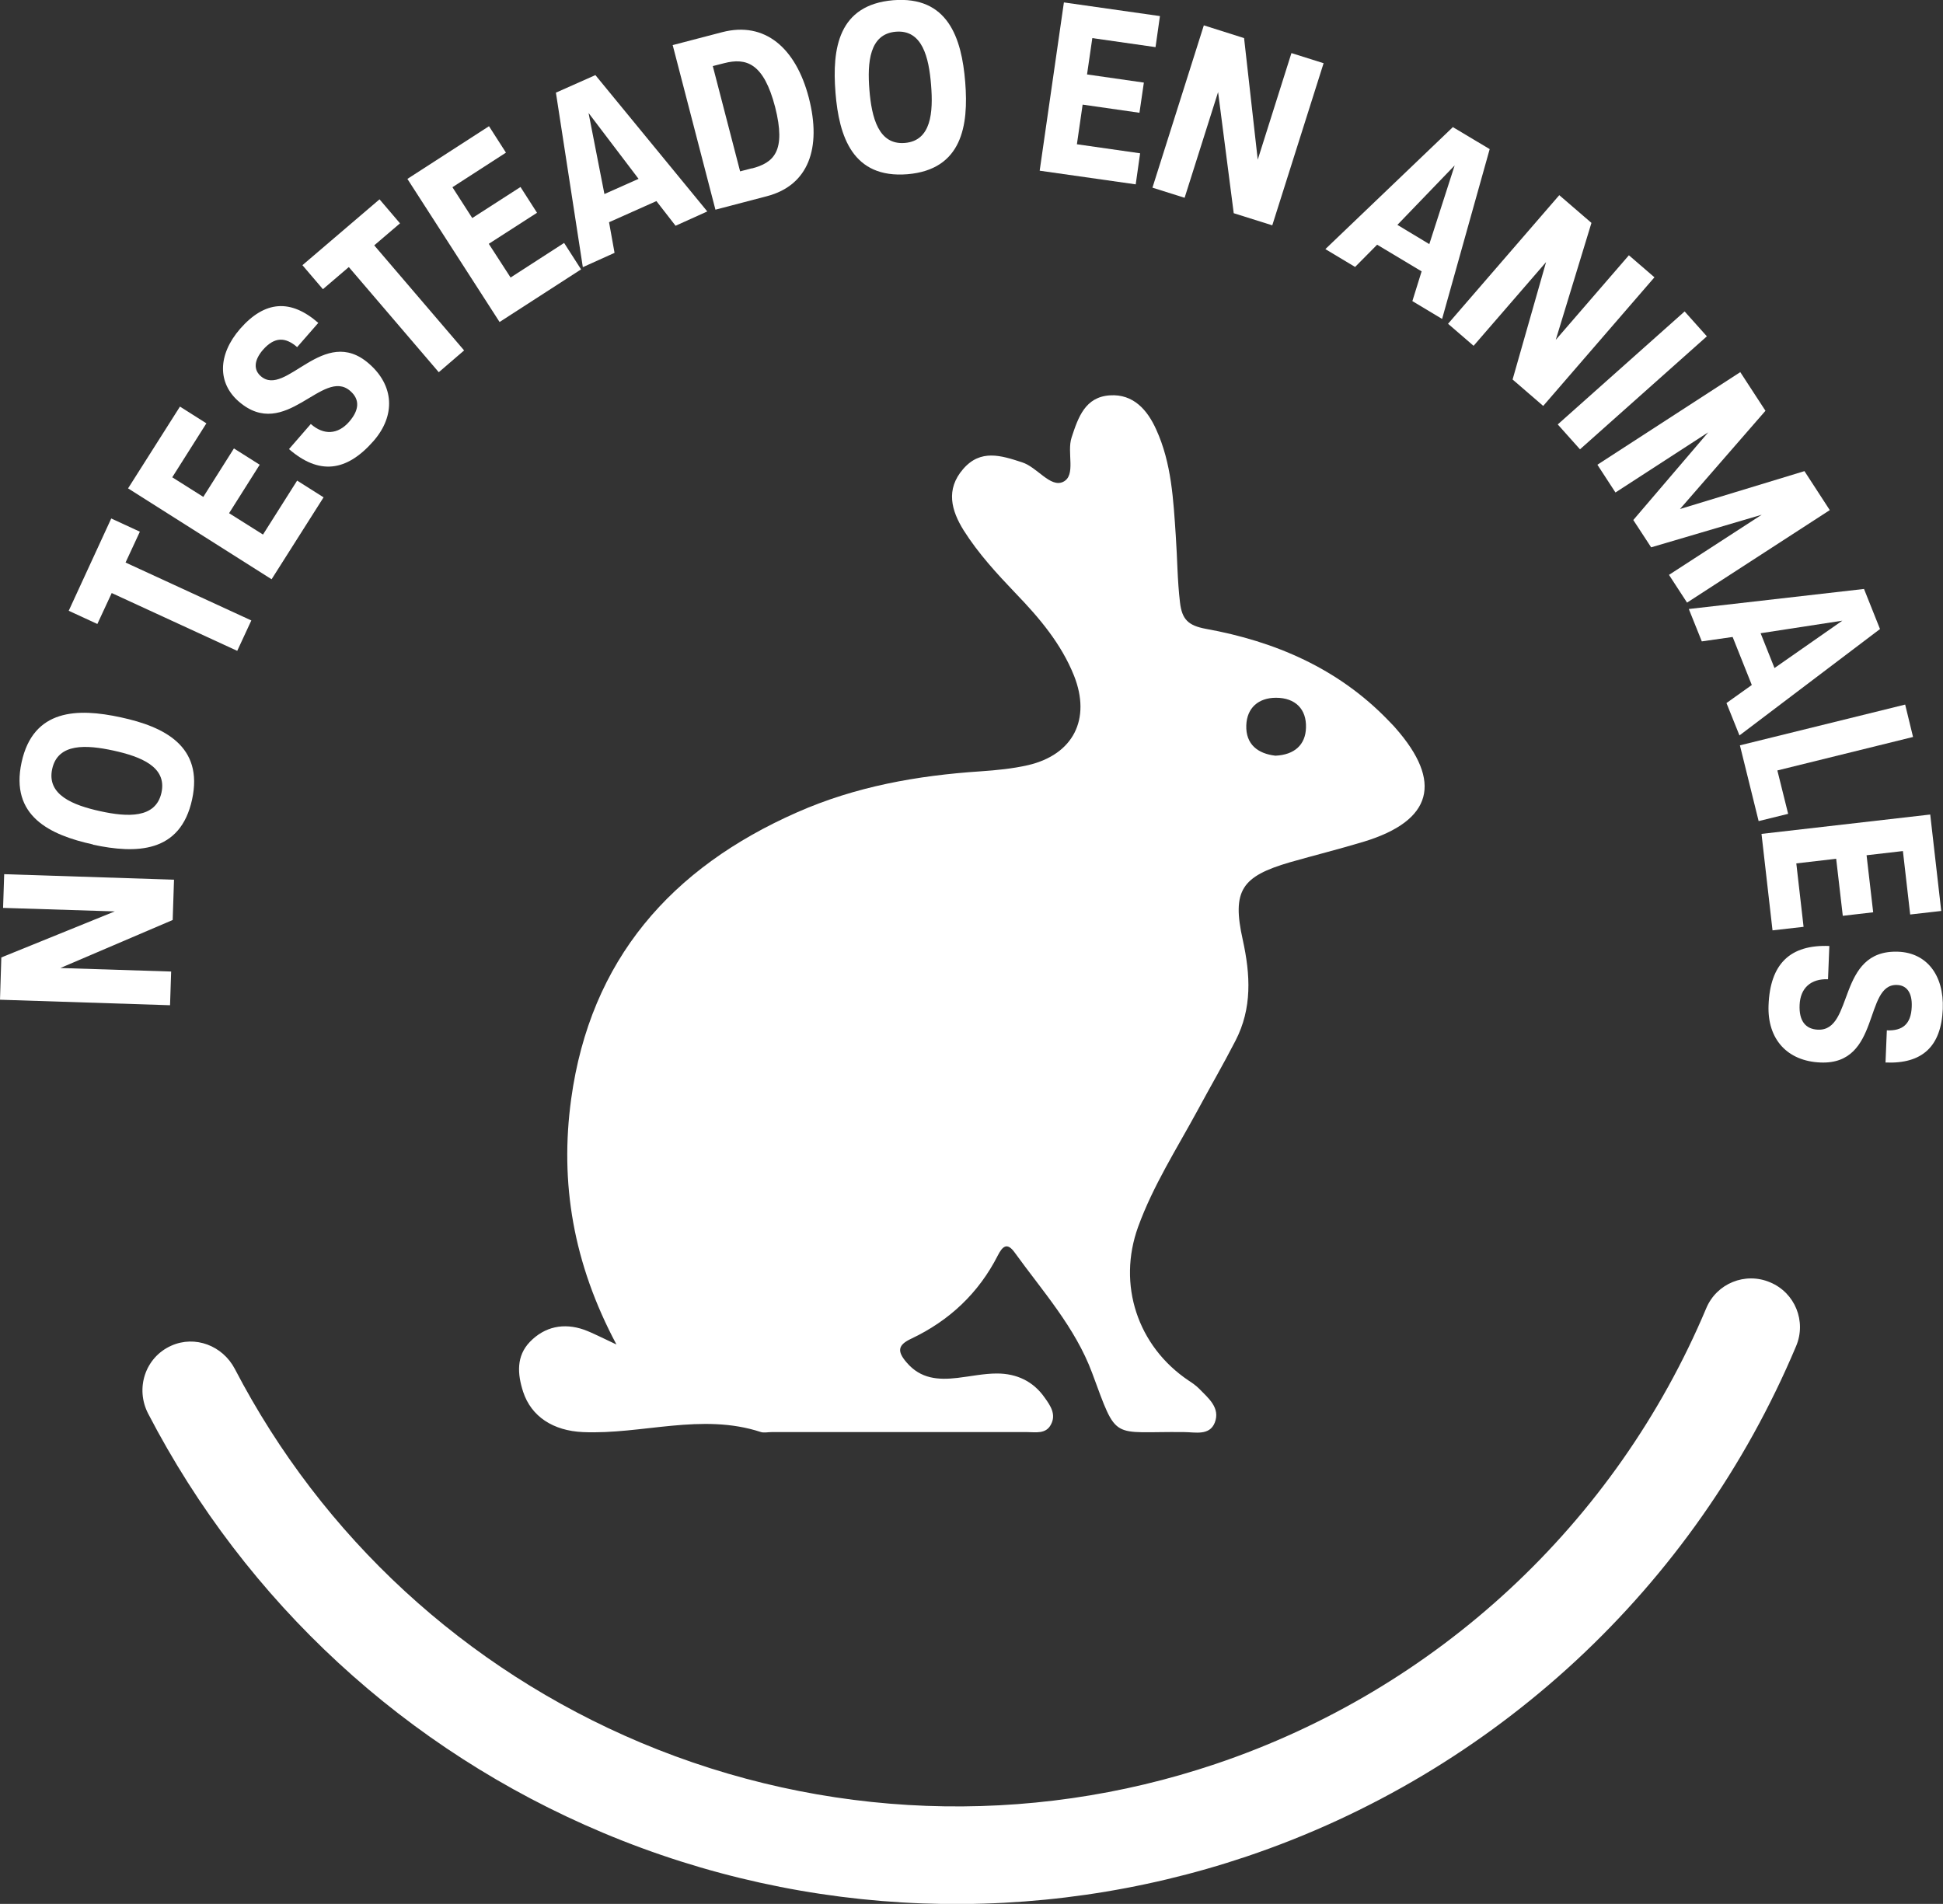 <?xml version="1.0" encoding="UTF-8"?>
<svg xmlns="http://www.w3.org/2000/svg" id="Capa_2" viewBox="0 0 88.21 86.44">
  <rect x="0" y="0" width="88.21" height="86.44" fill="#333333" stroke="none"/>
  <defs>
    <style>.cls-1{fill:#fff;stroke-width:0px;}</style>
  </defs>
  <g id="Capa_1-2">
    <g id="VIdJhp">
      <path class="cls-1" d="M27.99,61.05c-1.97-3.69-2.58-7.35-2.06-11.15.87-6.33,4.54-10.5,10.26-13.02,2.65-1.17,5.45-1.67,8.33-1.86.72-.05,1.45-.12,2.15-.28,2.06-.48,2.87-2.09,2.09-4.06-.58-1.45-1.57-2.62-2.63-3.72-.86-.9-1.71-1.82-2.38-2.88-.56-.9-.83-1.86-.02-2.79.79-.91,1.72-.61,2.67-.3.69.22,1.28,1.16,1.86.89.61-.29.16-1.33.39-2.02.3-.92.62-1.84,1.74-1.91,1.06-.07,1.7.66,2.1,1.55.7,1.53.78,3.2.89,4.84.07,1,.07,2.01.19,3.01.09.77.37,1.05,1.17,1.2,3.15.57,6.01,1.8,8.28,4.15.11.12.23.23.33.35,2.16,2.45,1.68,4.21-1.42,5.16-1.12.34-2.25.62-3.37.94-2.19.64-2.64,1.28-2.14,3.52.35,1.59.43,3.11-.33,4.58-.55,1.07-1.16,2.12-1.73,3.18-.94,1.73-2.01,3.4-2.69,5.27-.95,2.62-.03,5.42,2.29,6.98.17.11.34.23.48.37.42.43.97.87.71,1.54-.24.61-.9.43-1.4.43-3.34-.04-3,.47-4.17-2.69-.77-2.07-2.25-3.71-3.52-5.47-.34-.47-.55-.27-.76.14-.87,1.71-2.2,2.96-3.93,3.78-.6.28-.66.56-.21,1.08.64.75,1.44.8,2.31.7.6-.07,1.2-.2,1.79-.2.89,0,1.65.35,2.17,1.1.26.36.53.76.28,1.22-.23.44-.69.34-1.08.34-2.01,0-4.03,0-6.04,0-1.85,0-3.71,0-5.56,0-.16,0-.34.04-.48,0-2.7-.89-5.4.12-8.09,0-1.34-.06-2.34-.7-2.71-1.83-.26-.8-.32-1.62.31-2.27.67-.69,1.53-.87,2.45-.55.41.15.8.36,1.51.69ZM57.91,34.31c.85-.04,1.36-.49,1.38-1.27.03-.84-.48-1.36-1.36-1.36-.79,0-1.32.45-1.35,1.25-.03.87.53,1.29,1.32,1.38Z"></path>
    </g>
    <path class="cls-1" d="M7.77,61.1c1.09-.49,2.34,0,2.89,1.05,3.97,7.63,10.45,13.61,18.43,16.97,8.3,3.49,17.57,3.84,26.09.97,10.05-3.38,18.17-10.92,22.28-20.69.47-1.13,1.77-1.66,2.9-1.18,1.13.47,1.66,1.77,1.18,2.9-4.6,10.94-13.7,19.38-24.95,23.17-9.55,3.21-19.93,2.83-29.22-1.08-8.94-3.76-16.2-10.47-20.64-19.02-.6-1.15-.14-2.56,1.04-3.09h0Z"></path>
    <path class="cls-1" d="M0,45.39l.06-1.92,5.15-2.09-5.07-.16.05-1.53,7.71.25-.06,1.83-5.1,2.18,5.03.16-.05,1.53-7.71-.25Z"></path>
    <path class="cls-1" d="M4.22,38.34c-1.96-.43-3.77-1.29-3.24-3.73.53-2.43,2.54-2.47,4.51-2.04,1.95.42,3.76,1.3,3.23,3.73-.53,2.44-2.54,2.47-4.5,2.05ZM5.16,34.08c-1.24-.27-2.53-.35-2.79.83-.26,1.18.95,1.65,2.18,1.92,1.23.27,2.52.34,2.78-.84.26-1.18-.95-1.64-2.17-1.91Z"></path>
    <path class="cls-1" d="M5.07,26.93l-.65,1.4-1.3-.6,1.93-4.19,1.3.6-.65,1.4,5.71,2.63-.64,1.38-5.71-2.63Z"></path>
    <path class="cls-1" d="M5.81,22.18l2.36-3.72,1.2.76-1.55,2.45,1.41.89,1.39-2.2,1.17.74-1.39,2.2,1.54.97,1.55-2.45,1.2.76-2.36,3.72-6.52-4.13Z"></path>
    <path class="cls-1" d="M13.12,20.39l.99-1.14c.59.52,1.23.48,1.74-.1.47-.54.49-1.02.05-1.4-1.25-1.09-2.94,2.32-5.06.48-.96-.83-.97-2.11.06-3.3,1.13-1.29,2.3-1.36,3.55-.27l-.96,1.1c-.53-.46-1.02-.48-1.55.12-.44.51-.41.93-.1,1.2,1.14.99,2.85-2.37,4.91-.57,1.14.99,1.22,2.35.21,3.51-1.24,1.42-2.49,1.54-3.84.37Z"></path>
    <path class="cls-1" d="M15.83,12.13l-1.17,1-.93-1.09,3.5-2.99.93,1.09-1.17,1,4.08,4.77-1.15.99-4.08-4.77Z"></path>
    <path class="cls-1" d="M18.5,8.12l3.7-2.39.77,1.2-2.43,1.57.9,1.4,2.19-1.41.75,1.17-2.19,1.41.99,1.53,2.43-1.57.77,1.2-3.7,2.39-4.18-6.49Z"></path>
    <path class="cls-1" d="M25.23,4.21l1.8-.8,5.08,6.19-1.44.65-.87-1.12-2.15.96.25,1.39-1.44.65-1.22-7.91ZM28.99,8.12l-2.27-2.99.72,3.68,1.55-.69Z"></path>
    <path class="cls-1" d="M30.53,2.05l2.26-.59c1.93-.5,3.34.71,3.93,2.98.59,2.29-.02,3.98-1.91,4.47l-2.33.61-1.94-7.47ZM34.13,7.65c1-.26,1.57-.78,1.06-2.79-.52-2-1.31-2.25-2.32-1.99l-.51.13,1.24,4.78.54-.14Z"></path>
    <path class="cls-1" d="M37.93,4.2c-.16-2,.13-3.98,2.62-4.19,2.48-.2,3.11,1.71,3.27,3.72.16,1.98-.15,3.97-2.62,4.18-2.49.2-3.11-1.71-3.27-3.7ZM42.27,3.86c-.1-1.26-.4-2.52-1.6-2.42-1.2.1-1.3,1.39-1.2,2.64.1,1.25.41,2.51,1.61,2.41,1.2-.1,1.29-1.39,1.19-2.63Z"></path>
    <path class="cls-1" d="M48.3.11l4.36.62-.2,1.41-2.87-.41-.24,1.65,2.58.37-.2,1.37-2.58-.37-.26,1.8,2.87.41-.2,1.41-4.36-.62L48.3.11Z"></path>
    <path class="cls-1" d="M54.65,1.15l1.83.58.62,5.52,1.53-4.84,1.46.46-2.33,7.36-1.75-.55-.71-5.5-1.52,4.8-1.46-.46,2.33-7.36Z"></path>
    <path class="cls-1" d="M65.94,5.76l1.69,1.01-2.16,7.71-1.35-.81.42-1.35-2.02-1.21-1,1.01-1.35-.81,5.78-5.53ZM64.89,11.08l1.15-3.57-2.6,2.7,1.46.88Z"></path>
    <path class="cls-1" d="M70.8,8.87l1.45,1.25-1.62,5.31,3.32-3.84,1.16,1-5.05,5.84-1.39-1.2,1.52-5.33-3.29,3.8-1.16-1,5.05-5.84Z"></path>
    <path class="cls-1" d="M76.48,14.14l1.01,1.13-5.76,5.13-1.01-1.13,5.76-5.13Z"></path>
    <path class="cls-1" d="M78.99,16.87l1.16,1.78-3.88,4.46,5.65-1.72,1.15,1.77-6.48,4.2-.82-1.26,4.21-2.73-5.02,1.48-.81-1.24,3.4-3.98-4.21,2.73-.82-1.26,6.48-4.2Z"></path>
    <path class="cls-1" d="M84.62,26.73l.73,1.83-6.38,4.83-.59-1.47,1.15-.82-.87-2.18-1.4.2-.59-1.47,7.95-.91ZM80.56,30.33l3.08-2.15-3.71.57.63,1.58Z"></path>
    <path class="cls-1" d="M86.49,31.98l.36,1.48-6.16,1.52.49,1.97-1.34.33-.85-3.44,7.5-1.85Z"></path>
    <path class="cls-1" d="M87.63,36.98l.5,4.38-1.41.16-.33-2.88-1.65.19.3,2.59-1.38.16-.3-2.59-1.81.21.33,2.88-1.41.16-.5-4.38,7.67-.88Z"></path>
    <path class="cls-1" d="M83.05,42.95l-.06,1.51c-.78-.03-1.26.4-1.29,1.17-.03.71.26,1.1.84,1.12,1.65.06.83-3.65,3.64-3.54,1.27.05,2.08,1.04,2.02,2.6-.07,1.71-.94,2.5-2.6,2.43l.06-1.46c.7.03,1.1-.27,1.13-1.07.03-.68-.26-.98-.67-.99-1.51-.06-.73,3.63-3.47,3.52-1.51-.06-2.42-1.06-2.36-2.6.07-1.88.98-2.76,2.76-2.69Z"></path>
  </g>
</svg>
